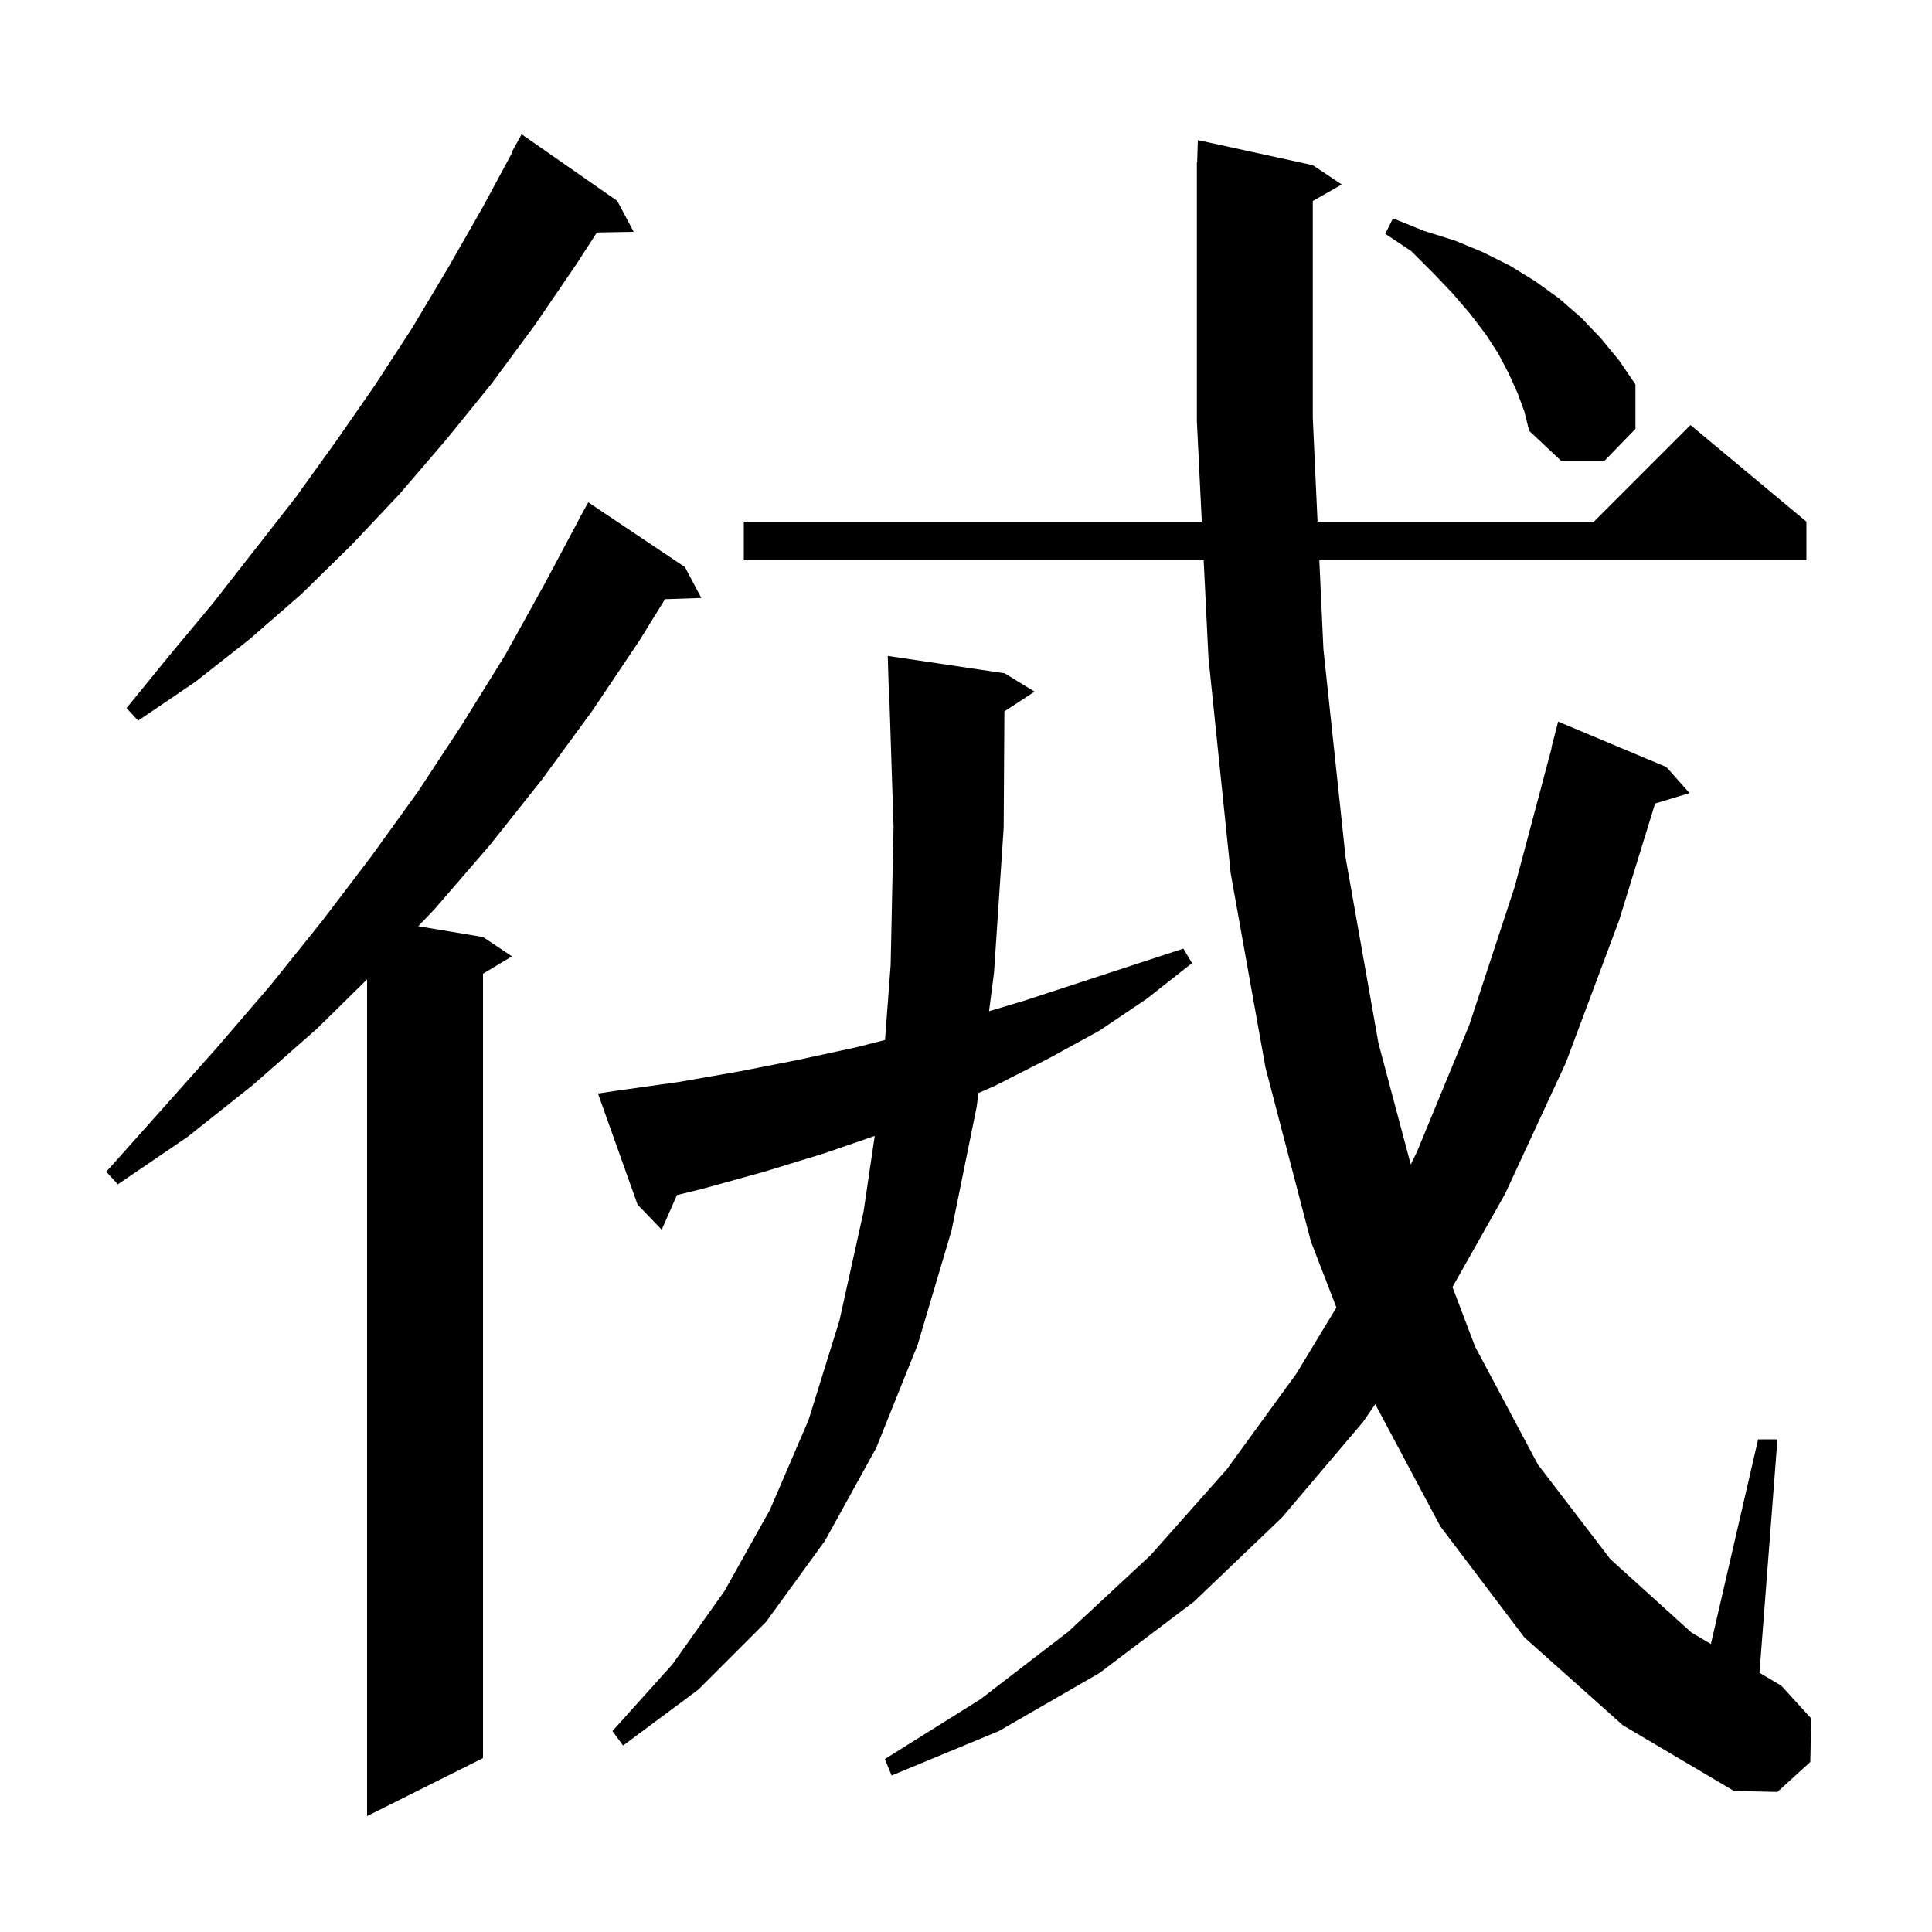 <svg xmlns="http://www.w3.org/2000/svg" xmlns:xlink="http://www.w3.org/1999/xlink" version="1.1" baseProfile="full" viewBox="0 0 200 200" width="200" height="200">
<g fill="black">
<path d="M 70.9 58.7 L 72.6 61.9 L 68.842 62.027 L 66.2 66.3 L 61.3 73.6 L 56.1 80.7 L 50.7 87.5 L 45.0 94.1 L 43.301 95.884 L 50.0 97.0 L 53.0 99.0 L 50.0 100.8 L 50.0 182.0 L 38.0 188.0 L 38.0 101.384 L 32.8 106.5 L 26.2 112.3 L 19.4 117.7 L 12.2 122.6 L 11.0 121.3 L 16.8 114.8 L 22.5 108.4 L 28.0 102.0 L 33.3 95.4 L 38.4 88.7 L 43.3 81.9 L 47.9 74.9 L 52.3 67.8 L 56.4 60.4 L 59.916 53.807 L 59.9 53.8 L 60.9 52.0 Z M 157.8 169.5 L 149.1 158.0 L 142.365 145.36 L 141.1 147.2 L 132.7 157.1 L 123.6 165.8 L 113.8 173.2 L 103.4 179.2 L 92.3 183.8 L 91.6 182.1 L 101.5 175.9 L 110.6 168.9 L 119.1 161.0 L 127.0 152.1 L 134.2 142.2 L 138.346 135.353 L 135.7 128.5 L 131.0 110.5 L 127.4 90.4 L 125.1 68.1 L 124.605 58.0 L 77.0 58.0 L 77.0 54.0 L 124.409 54.0 L 123.9 43.6 L 123.9 16.8 L 123.93 16.801 L 124.0 14.5 L 135.9 17.1 L 138.9 19.1 L 135.9 20.806 L 135.9 43.3 L 136.392 54.0 L 165.0 54.0 L 175.0 44.0 L 187.0 54.0 L 187.0 58.0 L 136.577 58.0 L 137.0 67.2 L 139.3 88.8 L 142.7 108.0 L 146.042 120.55 L 146.7 119.2 L 152.1 106.1 L 156.8 91.8 L 160.632 77.405 L 160.6 77.4 L 161.3 74.7 L 172.5 79.4 L 174.9 82.1 L 171.334 83.182 L 167.6 95.3 L 162.1 110.0 L 155.8 123.6 L 150.361 133.234 L 152.7 139.4 L 159.2 151.6 L 166.7 161.4 L 175.1 169.0 L 177.11 170.189 L 182.0 149.0 L 184.0 149.0 L 182.141 173.164 L 184.4 174.5 L 187.5 177.9 L 187.4 182.4 L 184.0 185.5 L 179.5 185.4 L 168.0 178.6 Z M 63.9 112.9 L 70.3 112.0 L 76.6 110.9 L 82.7 109.7 L 88.7 108.4 L 91.617 107.658 L 92.2 99.9 L 92.5 85.6 L 92.032 71.196 L 92.0 71.2 L 91.9 67.9 L 104.0 69.7 L 107.1 71.6 L 103.975 73.641 L 103.9 85.7 L 102.9 100.7 L 102.385 104.678 L 106.0 103.6 L 122.5 98.2 L 123.4 99.7 L 118.7 103.4 L 113.8 106.7 L 108.5 109.6 L 103.0 112.4 L 101.288 113.151 L 101.1 114.6 L 98.5 127.4 L 95.0 139.2 L 90.7 149.9 L 85.4 159.5 L 79.3 167.9 L 72.3 174.9 L 64.5 180.7 L 63.4 179.2 L 69.6 172.3 L 75.0 164.7 L 79.7 156.3 L 83.7 147.0 L 86.9 136.7 L 89.4 125.4 L 90.552 117.592 L 85.3 119.4 L 79.1 121.3 L 72.6 123.1 L 70.077 123.712 L 68.5 127.3 L 66.0 124.7 L 61.9 113.2 Z M 63.9 20.8 L 65.6 24.0 L 61.791 24.065 L 59.7 27.3 L 55.4 33.6 L 50.9 39.7 L 46.2 45.5 L 41.4 51.1 L 36.4 56.4 L 31.2 61.5 L 25.8 66.2 L 20.2 70.6 L 14.3 74.6 L 13.1 73.3 L 17.5 67.9 L 22.0 62.5 L 30.6 51.5 L 34.7 45.8 L 38.8 39.9 L 42.7 33.9 L 46.4 27.7 L 50.0 21.4 L 53.055 15.726 L 53.0 15.7 L 54.0 13.9 Z M 157.1 40.7 L 156.2 38.7 L 155.1 36.6 L 153.8 34.6 L 152.2 32.5 L 150.4 30.4 L 148.4 28.3 L 146.1 26.0 L 143.4 24.2 L 144.2 22.6 L 147.4 23.9 L 150.6 24.9 L 153.5 26.1 L 156.3 27.5 L 158.9 29.1 L 161.4 30.9 L 163.7 32.9 L 165.7 35.0 L 167.6 37.3 L 169.3 39.8 L 169.3 44.4 L 166.1 47.7 L 161.6 47.7 L 158.3 44.6 L 157.8 42.6 Z " />
</g>
</svg>
